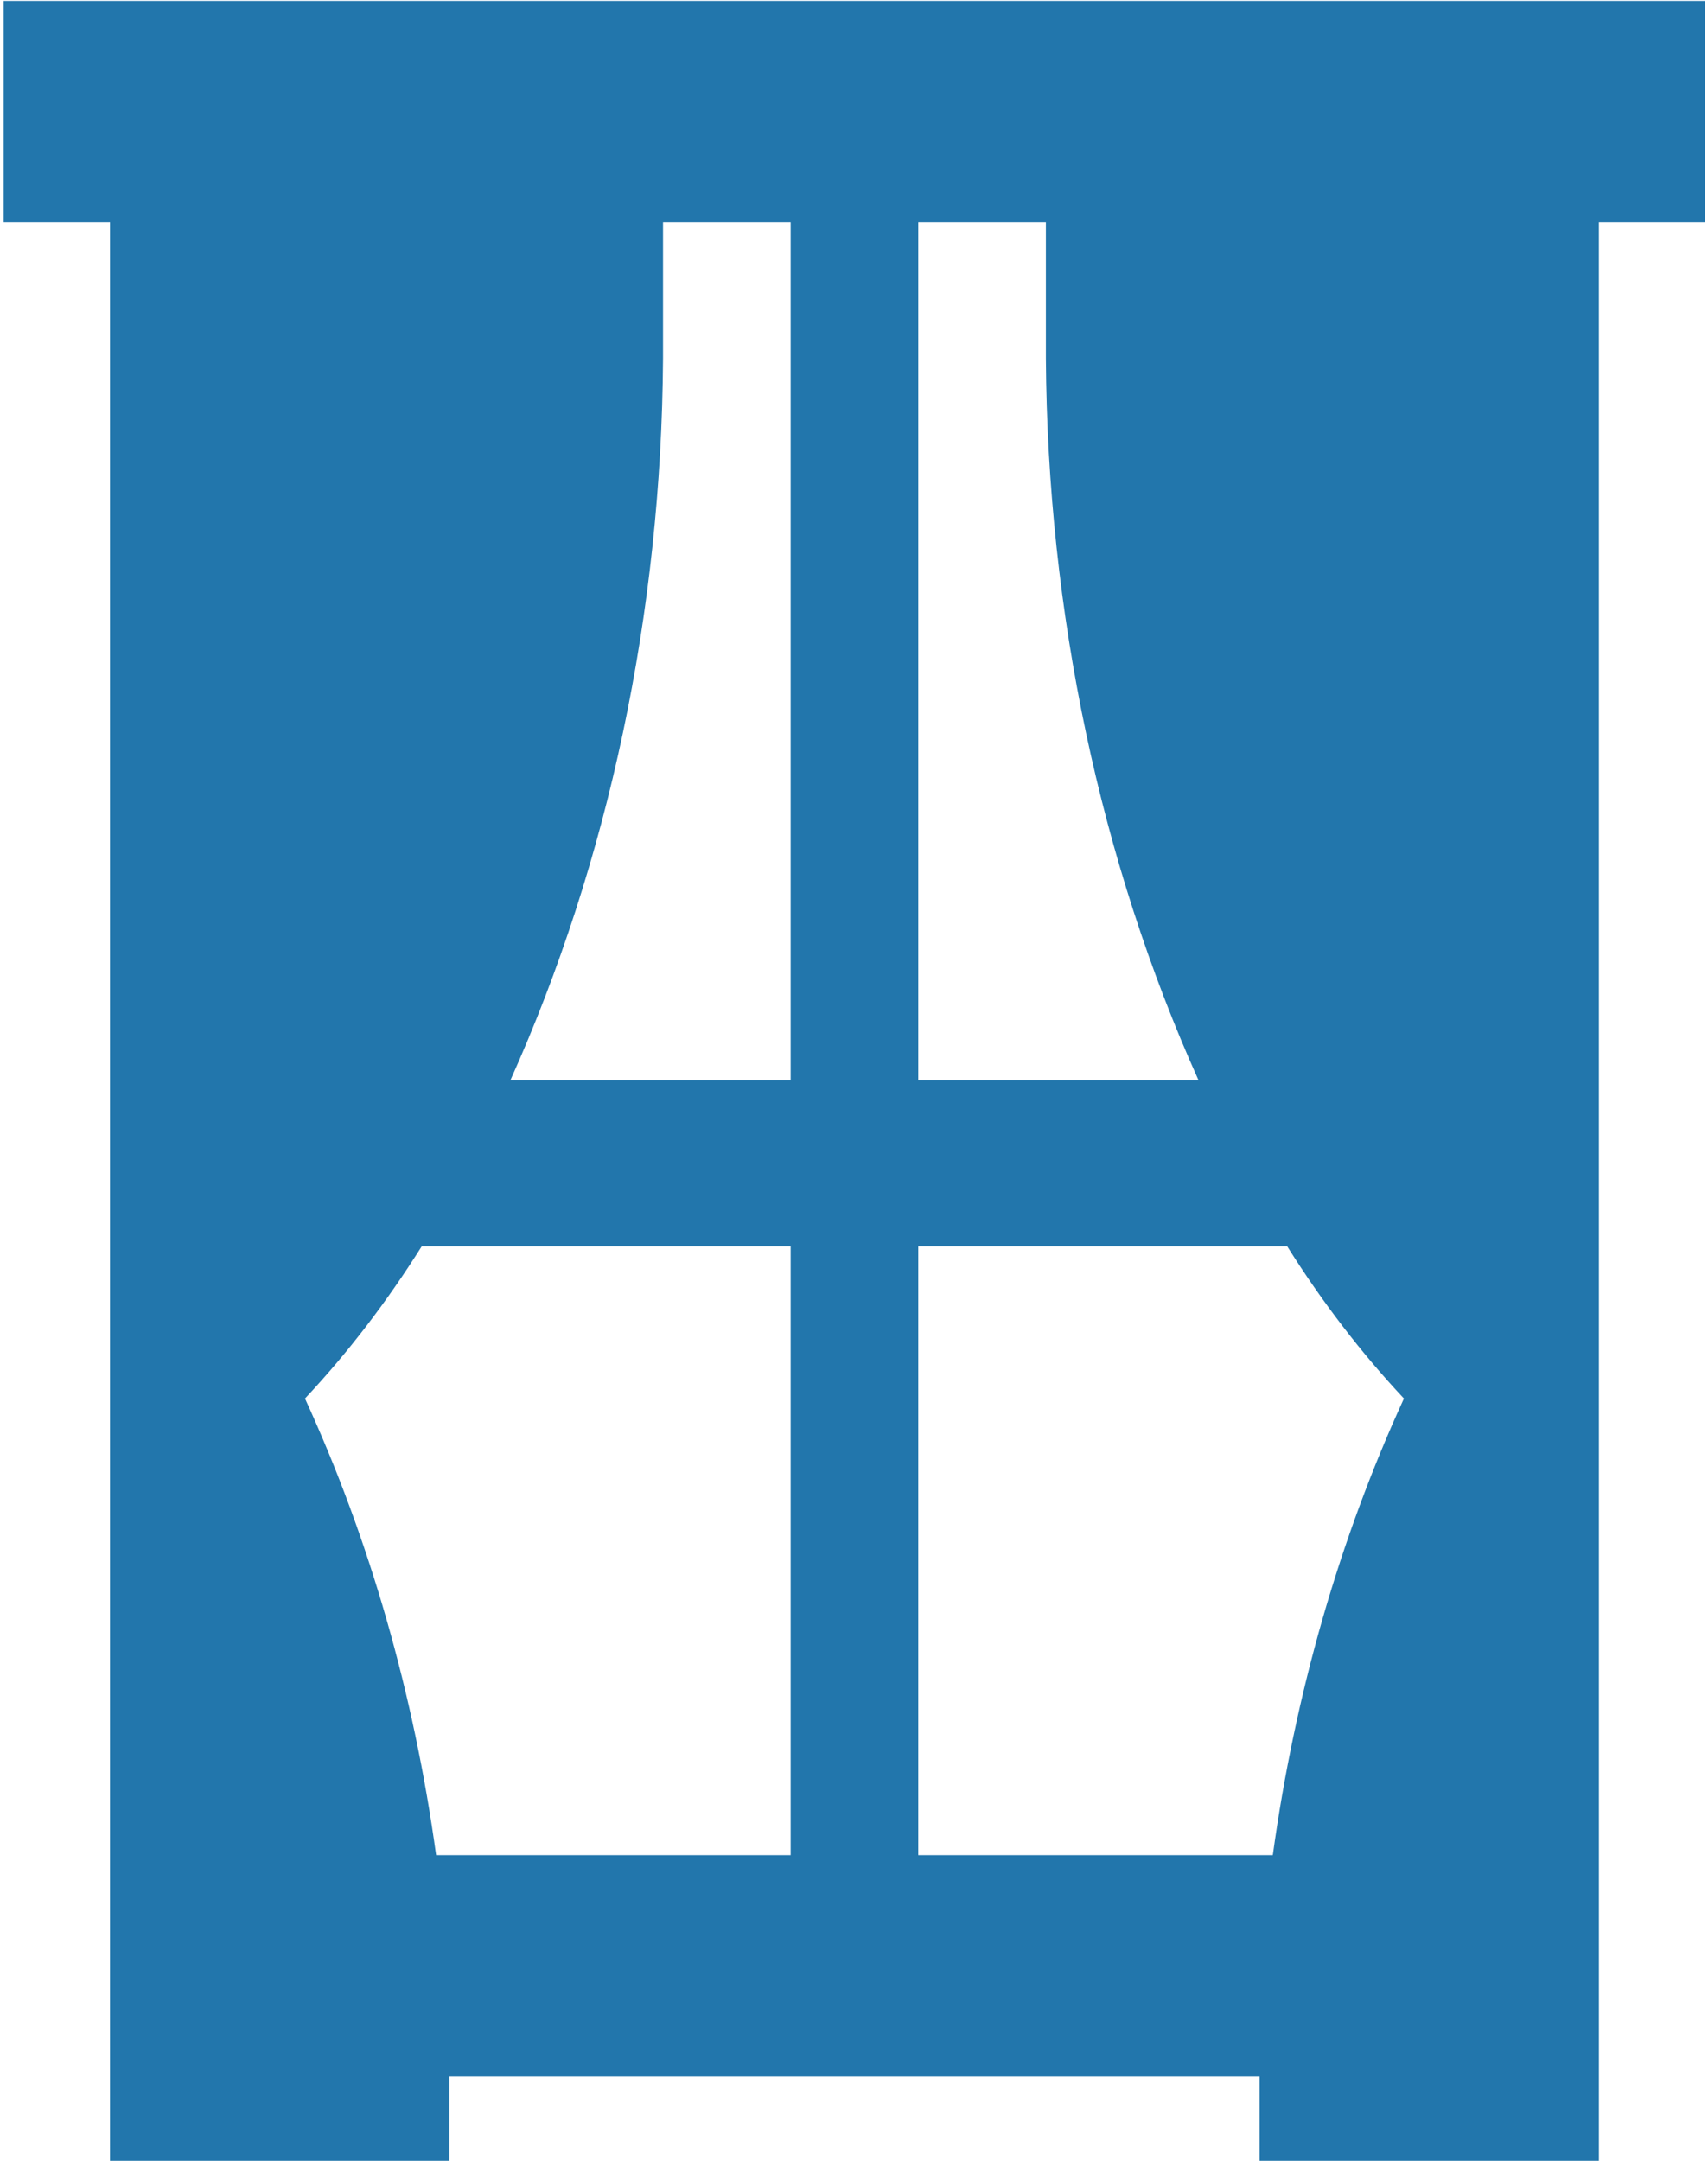 <svg width="1870" height="2365" xmlns="http://www.w3.org/2000/svg" xmlns:xlink="http://www.w3.org/1999/xlink" overflow="hidden"><defs><clipPath id="clip0"><rect x="1265" y="55" width="1870" height="2365"/></clipPath></defs><g clip-path="url(#clip0)" transform="translate(-1265 -55)"><path d="M3132 56 1269 56 1269 298.322 1385.44 298.322 1385.44 2420 1756.99 2420 1756.99 2327.77 2644.01 2327.77 2644.01 2420 3015.56 2420 3015.56 298.322 3132 298.322ZM2130.64 1237.32 1823.8 1237.32C1931.54 997.481 1989.15 725.147 1990.91 447.38L1990.91 298.322 2130.64 298.322ZM2270.36 298.322 2410.09 298.322 2410.09 447.38C2411.85 725.147 2469.46 997.481 2577.2 1237.32L2270.36 1237.32ZM1598.91 1585.66C1645.67 1535.79 1688.48 1479.98 1726.72 1419.06L2130.64 1419.06 2130.64 2085.44 1742.48 2085.44C1718.22 1908.94 1669.58 1739.61 1598.91 1585.66ZM2270.36 1419.06 2674.28 1419.06C2712.52 1479.98 2755.33 1535.79 2802.09 1585.66 2731.43 1739.62 2682.79 1908.94 2658.52 2085.44L2270.36 2085.44Z" fill="#2276AC" fill-rule="evenodd" fill-opacity="1"/></g></svg>